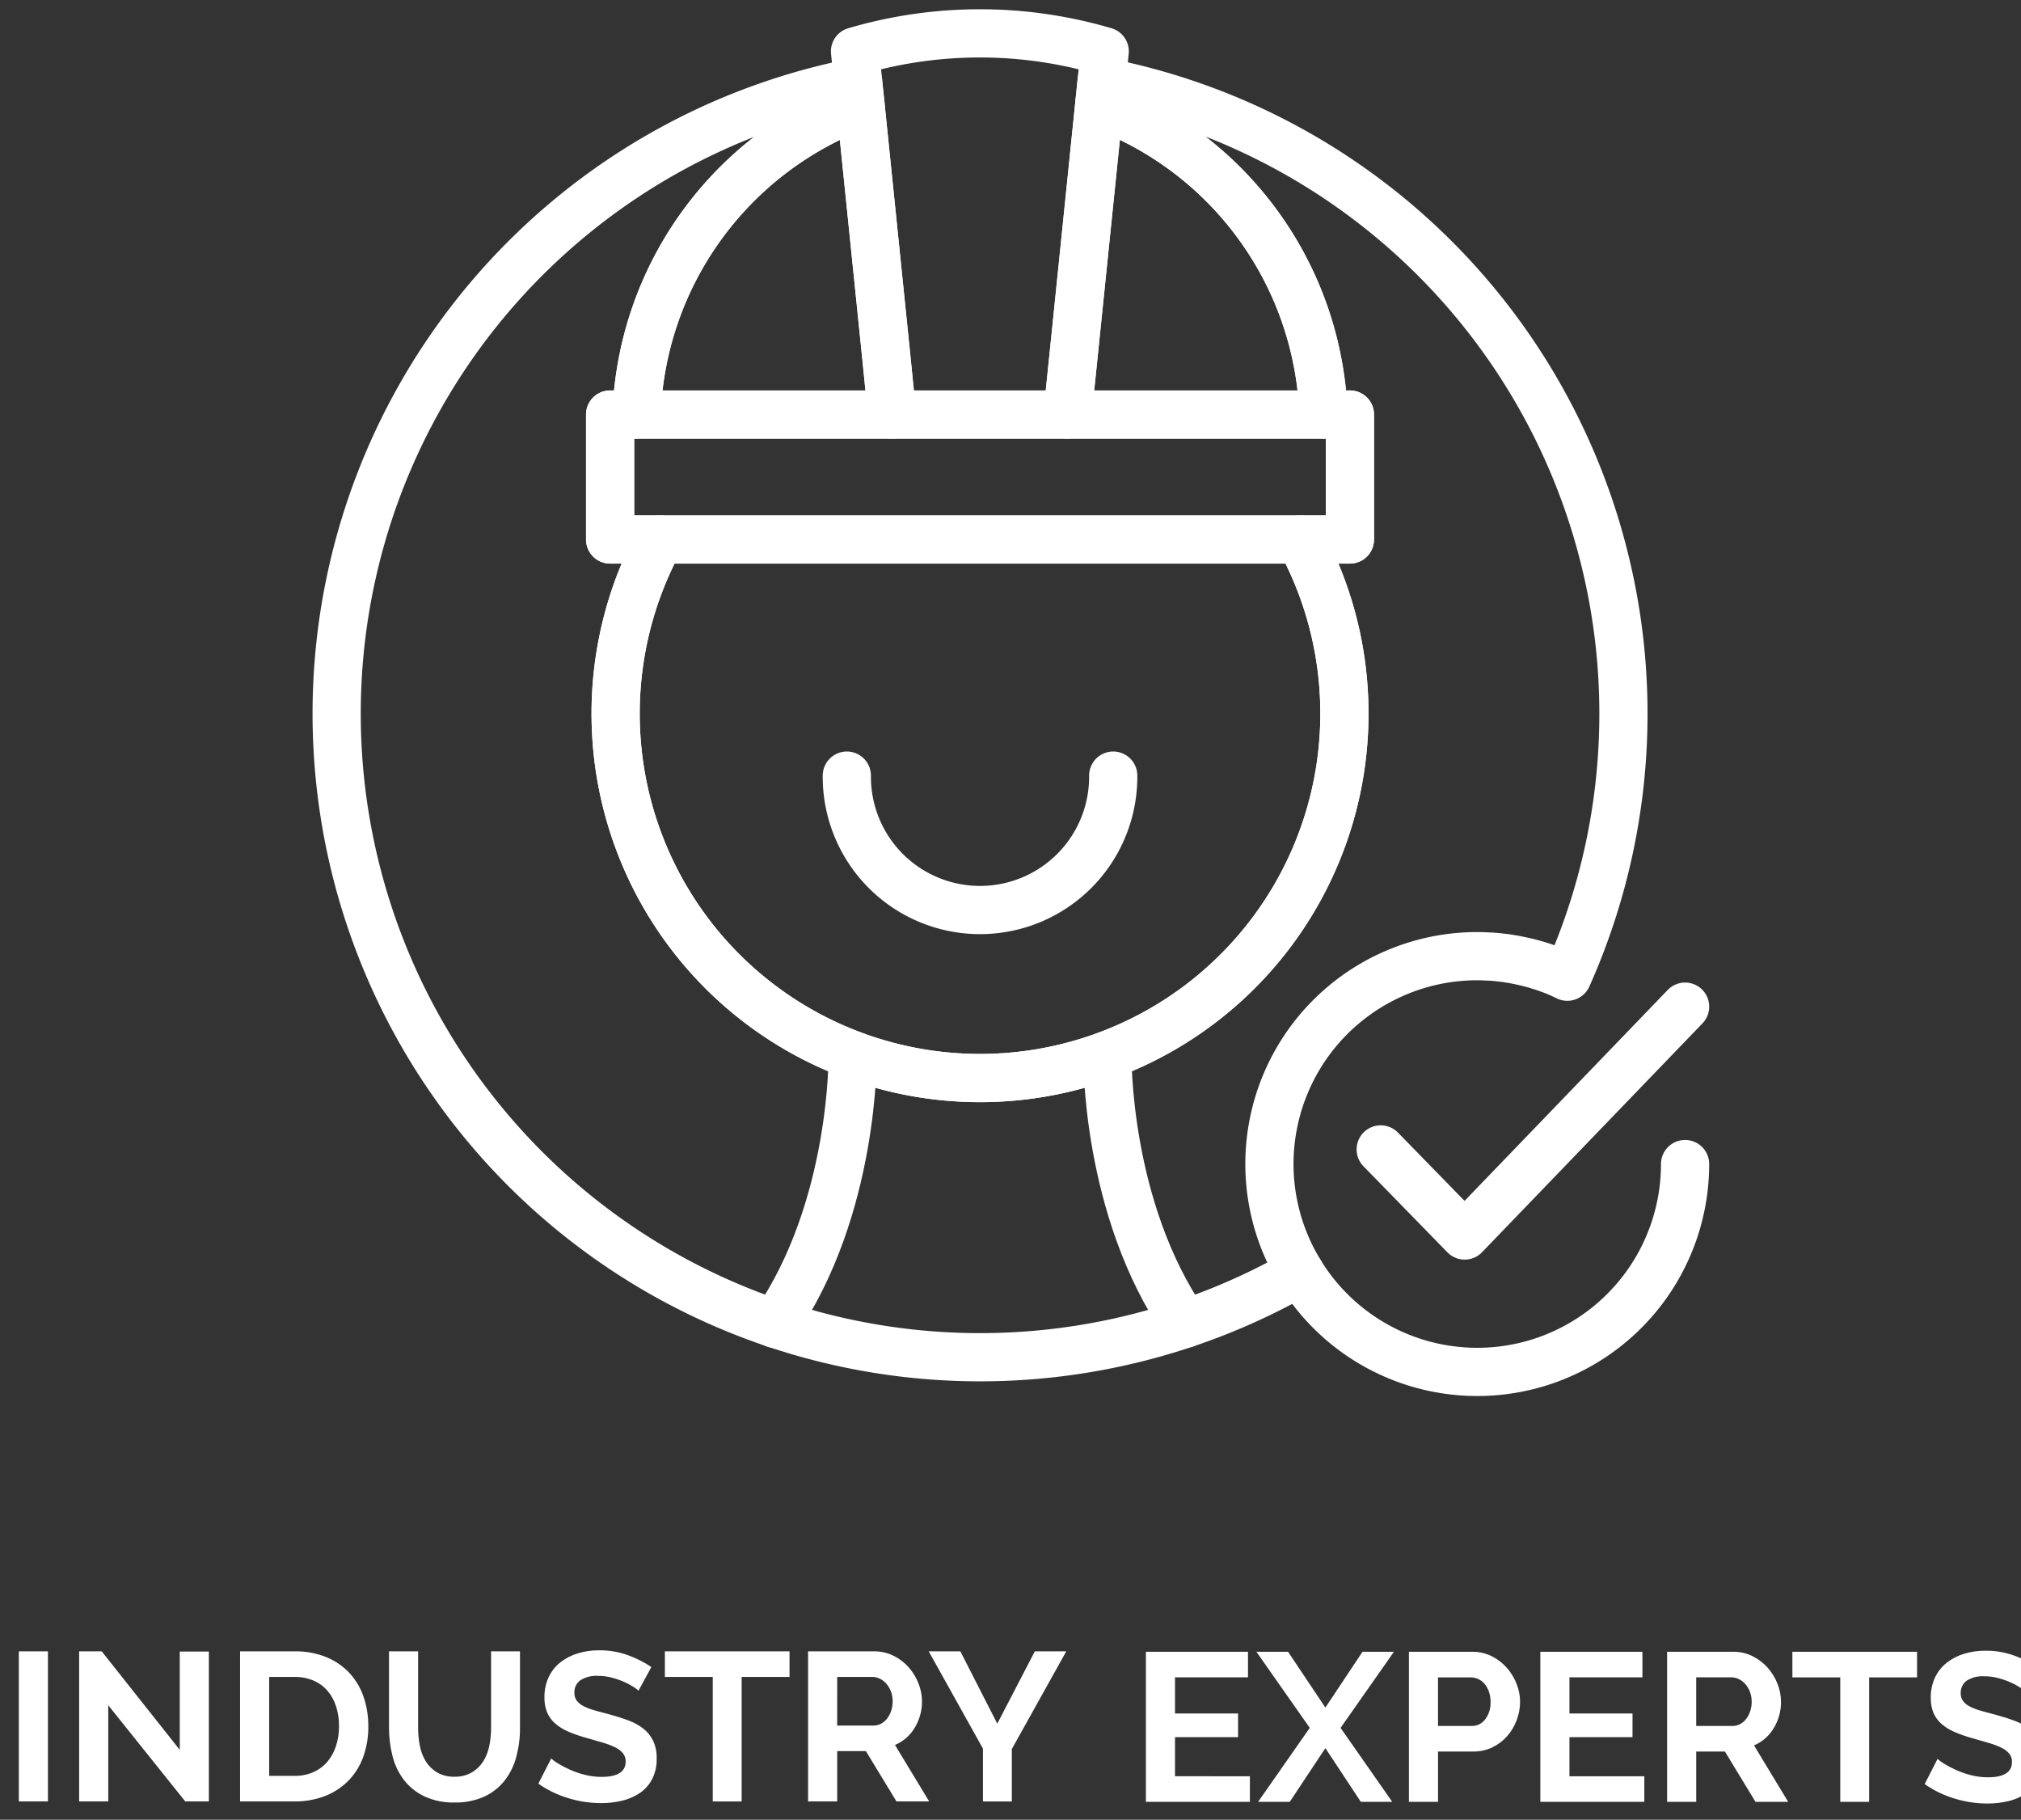 <?xml version="1.0" encoding="UTF-8" standalone="no"?>
<!-- Created with Inkscape (http://www.inkscape.org/) -->

<svg
   width="50mm"
   height="45.013mm"
   viewBox="0 0 50 45.013"
   version="1.1"
   id="svg5"
   inkscape:version="1.1.1 (3bf5ae0d25, 2021-09-20)"
   sodipodi:docname="industry-experts-new.svg"
   xmlns:inkscape="http://www.inkscape.org/namespaces/inkscape"
   xmlns:sodipodi="http://sodipodi.sourceforge.net/DTD/sodipodi-0.dtd"
   xmlns="http://www.w3.org/2000/svg"
   xmlns:svg="http://www.w3.org/2000/svg">
  <rect x="0" y="0" width="50" height="45.013" fill="#333333" stroke="none"/>
  <sodipodi:namedview
     id="namedview7"
     pagecolor="#ffffff"
     bordercolor="#666666"
     borderopacity="1.0"
     inkscape:pageshadow="2"
     inkscape:pageopacity="0.0"
     inkscape:pagecheckerboard="0"
     inkscape:document-units="mm"
     showgrid="false"
     inkscape:zoom="2.56"
     inkscape:cx="230.07813"
     inkscape:cy="96.484375"
     inkscape:window-width="1918"
     inkscape:window-height="2080"
     inkscape:window-x="1913"
     inkscape:window-y="0"
     inkscape:window-maximized="0"
     inkscape:current-layer="layer6" />
  <defs
     id="defs2" />
  <g
     inkscape:groupmode="layer"
     id="layer6"
     inkscape:label="Layer 6"
     style="display:inline"
     transform="translate(-2.733053e-6,-5)">
    <g
       id="industry-experts-new"
       transform="matrix(0.265,0,0,0.265,-295.694,-140.674)"
       style="display:inline">
      <path
         id="Path_591"
         data-name="Path 591"
         d="m 1117.584,717.866 v -14.009 h 2.717 v 14.009 z m 8.349,-8.977 v 8.977 h -2.717 v -14.009 h 2.107 l 7.286,9.194 v -9.175 h 2.717 v 13.989 h -2.205 z m 12.307,8.977 v -14.009 h 5.08 c 1.028,-0.022 2.05,0.166 3.003,0.552 0.818,0.339 1.553,0.85 2.156,1.5 0.583,0.641 1.026,1.397 1.3,2.22 0.293,0.874 0.439,1.791 0.433,2.713 0.014,0.985 -0.15,1.964 -0.482,2.891 -0.3,0.827 -0.773,1.581 -1.388,2.21 -0.618,0.621 -1.359,1.105 -2.176,1.421 -0.908,0.347 -1.874,0.517 -2.845,0.503 z m 9.235,-7.024 c 0.01,-0.629 -0.087,-1.255 -0.276,-1.855 -0.168,-0.537 -0.442,-1.033 -0.807,-1.46 -0.359,-0.411 -0.807,-0.735 -1.31,-0.947 -0.558,-0.231 -1.158,-0.346 -1.762,-0.335 h -2.363 v 9.234 h 2.363 c 0.613,0.012 1.22,-0.11 1.782,-0.355 0.501,-0.224 0.945,-0.557 1.3,-0.977 0.358,-0.434 0.629,-0.933 0.798,-1.47 0.188,-0.593 0.281,-1.213 0.276,-1.835 z m 10.771,4.716 c 0.567,0.019 1.129,-0.117 1.625,-0.395 0.43,-0.254 0.794,-0.605 1.063,-1.026 0.278,-0.444 0.472,-0.936 0.571,-1.45 0.113,-0.555 0.169,-1.12 0.168,-1.687 v -7.142 h 2.698 v 7.142 c 0.01,0.912 -0.11,1.822 -0.344,2.703 -0.21,0.802 -0.578,1.553 -1.083,2.21 -0.507,0.643 -1.158,1.157 -1.9,1.5 -0.873,0.389 -1.822,0.577 -2.776,0.552 -0.981,0.029 -1.955,-0.171 -2.845,-0.582 -0.744,-0.358 -1.395,-0.885 -1.9,-1.539 -0.497,-0.661 -0.855,-1.416 -1.054,-2.22 -0.219,-0.857 -0.328,-1.739 -0.325,-2.624 v -7.142 h 2.717 v 7.142 c 0,0.573 0.054,1.145 0.167,1.707 0.1,0.515 0.293,1.006 0.571,1.45 0.266,0.418 0.627,0.766 1.054,1.016 0.487,0.27 1.038,0.403 1.595,0.385 z m 17.191,-8.03 c -0.155,-0.14 -0.323,-0.266 -0.502,-0.375 -0.282,-0.179 -0.579,-0.334 -0.886,-0.464 -0.367,-0.158 -0.745,-0.286 -1.132,-0.385 -0.405,-0.105 -0.822,-0.158 -1.241,-0.158 -0.588,-0.043 -1.174,0.102 -1.674,0.414 -0.366,0.272 -0.572,0.708 -0.551,1.164 -0.01,0.256 0.063,0.508 0.207,0.72 0.161,0.21 0.366,0.382 0.601,0.503 0.317,0.166 0.65,0.299 0.995,0.395 0.4,0.118 0.863,0.243 1.388,0.375 0.683,0.184 1.303,0.381 1.861,0.592 0.512,0.185 0.991,0.451 1.418,0.789 0.38,0.306 0.686,0.694 0.896,1.135 0.225,0.512 0.332,1.068 0.315,1.628 0.019,0.666 -0.127,1.327 -0.423,1.924 -0.269,0.518 -0.661,0.962 -1.142,1.292 -0.503,0.339 -1.063,0.583 -1.654,0.72 -0.642,0.153 -1.3,0.23 -1.959,0.227 -1.055,-7.1e-4 -2.104,-0.16 -3.111,-0.474 -0.985,-0.296 -1.915,-0.75 -2.757,-1.342 l 1.201,-2.348 c 0.197,0.176 0.411,0.332 0.64,0.464 0.352,0.214 0.717,0.405 1.093,0.572 0.451,0.202 0.919,0.363 1.398,0.483 0.515,0.132 1.044,0.198 1.575,0.197 1.497,0 2.245,-0.48 2.245,-1.44 0.01,-0.279 -0.083,-0.551 -0.256,-0.769 -0.201,-0.234 -0.449,-0.422 -0.729,-0.552 -0.367,-0.178 -0.749,-0.323 -1.142,-0.434 -0.446,-0.132 -0.945,-0.276 -1.497,-0.434 -0.595,-0.158 -1.177,-0.359 -1.743,-0.602 -0.449,-0.189 -0.864,-0.449 -1.231,-0.769 -0.319,-0.283 -0.571,-0.633 -0.739,-1.026 -0.174,-0.442 -0.258,-0.915 -0.246,-1.391 -0.012,-0.653 0.122,-1.3 0.394,-1.894 0.252,-0.539 0.626,-1.012 1.093,-1.381 0.485,-0.378 1.036,-0.662 1.625,-0.839 0.645,-0.195 1.315,-0.291 1.989,-0.286 0.926,-0.01 1.847,0.147 2.717,0.464 0.763,0.277 1.491,0.644 2.166,1.095 z m 14.099,-1.282 h -4.47 v 11.621 h -2.698 v -11.621 h -4.47 v -2.387 h 11.638 z m 1.733,11.621 v -14.009 h 6.183 c 0.617,-0.006 1.228,0.133 1.782,0.404 0.533,0.261 1.012,0.623 1.408,1.065 0.394,0.441 0.708,0.949 0.925,1.5 0.218,0.536 0.332,1.108 0.335,1.687 0.01,0.873 -0.226,1.731 -0.679,2.476 -0.426,0.72 -1.071,1.283 -1.841,1.608 l 3.19,5.268 h -3.052 l -2.855,-4.696 h -2.678 v 4.696 z m 2.717,-7.083 h 3.407 c 0.244,10e-4 0.485,-0.06 0.699,-0.178 0.219,-0.12 0.41,-0.285 0.561,-0.483 0.165,-0.217 0.291,-0.461 0.374,-0.72 0.094,-0.287 0.14,-0.586 0.138,-0.888 0,-0.31 -0.05,-0.617 -0.158,-0.908 -0.098,-0.263 -0.241,-0.507 -0.423,-0.72 -0.169,-0.198 -0.377,-0.359 -0.61,-0.474 -0.217,-0.109 -0.456,-0.166 -0.699,-0.168 h -3.288 z m 11.5,-6.925 3.446,6.748 3.505,-6.748 h 2.934 l -5.08,9.116 v 4.893 h -2.698 v -4.933 l -5.061,-9.076 z m 27.029,11.659 v 2.387 h -9.708 v -14.009 h 9.531 v 2.387 h -6.813 v 3.374 h 5.888 v 2.21 h -5.888 v 3.65 z m 3.564,-11.621 3.485,5.209 3.466,-5.209 h 2.934 l -4.982,7.103 4.824,6.906 h -2.934 l -3.308,-5.012 -3.328,5.012 h -2.954 l 4.824,-6.906 -4.982,-7.103 z m 11.284,14.009 v -14.009 h 5.927 c 0.617,-0.006 1.227,0.133 1.782,0.404 0.533,0.261 1.012,0.623 1.408,1.065 0.394,0.441 0.708,0.949 0.925,1.5 0.218,0.536 0.332,1.108 0.335,1.687 3e-4,0.59 -0.106,1.175 -0.315,1.726 -0.203,0.546 -0.503,1.051 -0.886,1.49 -0.385,0.437 -0.854,0.793 -1.378,1.046 -0.553,0.266 -1.159,0.401 -1.772,0.395 h -3.308 v 4.696 z m 2.717,-7.083 h 3.151 c 0.49,0.005 0.953,-0.222 1.25,-0.612 0.357,-0.476 0.534,-1.063 0.502,-1.657 0,-0.326 -0.049,-0.65 -0.158,-0.957 -0.094,-0.263 -0.234,-0.507 -0.413,-0.72 -0.164,-0.192 -0.369,-0.344 -0.601,-0.444 -0.22,-0.097 -0.458,-0.147 -0.699,-0.148 h -3.033 z m 19.259,4.696 v 2.387 h -9.708 v -14.009 h 9.531 v 2.387 h -6.813 v 3.374 h 5.888 v 2.21 h -5.888 v 3.65 z m 2.127,2.387 v -14.009 h 6.183 c 0.617,-0.006 1.228,0.133 1.782,0.404 0.533,0.261 1.012,0.623 1.408,1.065 0.394,0.441 0.708,0.949 0.926,1.5 0.218,0.536 0.332,1.108 0.335,1.687 0.01,0.873 -0.226,1.731 -0.679,2.476 -0.426,0.72 -1.071,1.283 -1.841,1.608 l 3.19,5.268 h -3.052 l -2.855,-4.696 h -2.678 v 4.696 z m 2.717,-7.083 h 3.407 c 0.244,10e-4 0.485,-0.06 0.699,-0.178 0.219,-0.12 0.41,-0.285 0.561,-0.483 0.165,-0.217 0.291,-0.461 0.374,-0.72 0.094,-0.287 0.14,-0.586 0.138,-0.888 0,-0.31 -0.05,-0.617 -0.158,-0.908 -0.098,-0.263 -0.241,-0.507 -0.423,-0.72 -0.169,-0.198 -0.377,-0.359 -0.611,-0.474 -0.217,-0.109 -0.456,-0.166 -0.699,-0.168 h -3.288 z m 20.617,-4.538 h -4.47 v 11.621 h -2.698 v -11.621 h -4.47 v -2.387 h 11.638 z m 10.063,1.282 c -0.155,-0.14 -0.324,-0.266 -0.502,-0.375 -0.282,-0.179 -0.579,-0.334 -0.886,-0.464 -0.367,-0.158 -0.745,-0.286 -1.132,-0.385 -0.405,-0.105 -0.822,-0.158 -1.24,-0.158 -0.588,-0.043 -1.174,0.102 -1.674,0.414 -0.366,0.272 -0.572,0.708 -0.551,1.164 -0.01,0.256 0.063,0.508 0.207,0.72 0.161,0.21 0.366,0.382 0.601,0.503 0.317,0.166 0.65,0.299 0.995,0.395 0.4,0.118 0.863,0.243 1.388,0.375 0.683,0.184 1.303,0.381 1.861,0.592 0.512,0.185 0.991,0.451 1.418,0.789 0.38,0.306 0.686,0.694 0.896,1.135 0.225,0.512 0.332,1.068 0.315,1.628 0.019,0.666 -0.127,1.327 -0.423,1.924 -0.269,0.518 -0.661,0.962 -1.142,1.292 -0.503,0.339 -1.063,0.583 -1.654,0.72 -0.642,0.153 -1.3,0.23 -1.959,0.227 -1.055,-7.1e-4 -2.104,-0.16 -3.111,-0.474 -0.985,-0.297 -1.915,-0.75 -2.757,-1.342 l 1.201,-2.348 c 0.197,0.176 0.411,0.332 0.64,0.464 0.352,0.214 0.717,0.405 1.093,0.572 0.451,0.202 0.919,0.363 1.398,0.483 0.515,0.132 1.044,0.198 1.575,0.197 1.497,0 2.245,-0.48 2.245,-1.44 0.01,-0.279 -0.083,-0.551 -0.256,-0.769 -0.201,-0.234 -0.449,-0.422 -0.729,-0.552 -0.367,-0.178 -0.75,-0.323 -1.142,-0.434 -0.446,-0.132 -0.945,-0.276 -1.497,-0.434 -0.595,-0.158 -1.177,-0.359 -1.743,-0.602 -0.448,-0.189 -0.864,-0.449 -1.231,-0.769 -0.319,-0.283 -0.571,-0.633 -0.739,-1.026 -0.174,-0.442 -0.258,-0.915 -0.246,-1.391 -0.012,-0.653 0.122,-1.3 0.394,-1.894 0.252,-0.539 0.626,-1.012 1.093,-1.381 0.485,-0.378 1.036,-0.662 1.625,-0.839 0.645,-0.195 1.315,-0.291 1.989,-0.286 0.926,-0.01 1.847,0.147 2.717,0.464 0.763,0.277 1.49,0.644 2.166,1.095 z"
         fill="#ffffff"
         style="display:inline;fill:#ffffff;stroke-width:0.986"
         sodipodi:nodetypes="cccccccccccccccccccccccccccccccccccccccccccccccccccccccccccccccccccccccccccccccccccccccccccccccccccccccccccccccccccccccccccccccccccccccccccccccccccccccccccccccccccccccccccccccccccccccccccccccccccccccccccccccccccccccccccccccccccccccccccccccccccccccccccccccccccccccccccccccccccccccccccccccccccc" />
      <g
         id="Group_234"
         data-name="Group 234"
         transform="translate(1147.249,552.826)">
        <g
           id="Group_230"
           data-name="Group 230"
           transform="translate(26.051,47.247)">
          <path
             id="Path_150"
             data-name="Path 150"
             d="m 48.336,755.794 c 0,0 0.2,14.266 -7.254,25.076"
             transform="translate(-26.209,-707.664)"
             fill="none"
             stroke="#ffffff"
             stroke-linecap="round"
             stroke-linejoin="round"
             stroke-width="4.5" />
          <g
             id="Group_229"
             data-name="Group 229">
            <g
               id="Group_228"
               data-name="Group 228">
              <path
                 id="Path_151"
                 data-name="Path 151"
                 d="M 101.069,745.993 A 34.02,34.02 0 1 1 37.161,729.731 h 59.775 a 33.894,33.894 0 0 1 4.133,16.262 z"
                 transform="translate(-33.028,-729.731)"
                 fill="none"
                 stroke="#ffffff"
                 stroke-linecap="round"
                 stroke-linejoin="round"
                 stroke-width="4.5" />
            </g>
          </g>
          <path
             id="Path_152"
             data-name="Path 152"
             d="m 69.586,741.666 a 12.435,12.435 0 1 1 -24.869,0"
             transform="translate(-23.131,-719.626)"
             fill="none"
             stroke="#ffffff"
             stroke-linecap="round"
             stroke-linejoin="round"
             stroke-width="4.5" />
        </g>
        <path
           id="Path_153"
           data-name="Path 153"
           d="m 65.152,780.865 c -7.466,-10.8 -7.259,-25.072 -7.259,-25.072"
           transform="translate(14.074,-660.418)"
           fill="none"
           stroke="#ffffff"
           stroke-linecap="round"
           stroke-linejoin="round"
           stroke-width="4.5" />
        <g
           id="Group_232"
           data-name="Group 232"
           transform="translate(28.005)">
          <g
             id="Group_231"
             data-name="Group 231"
             transform="translate(0,6.681)">
            <path
               id="Path_154"
               data-name="Path 154"
               d="M 57.941,736.666 H 34.086 a 32.067,32.067 0 0 1 20.908,-28.9 l 2.452,23.951 z"
               transform="translate(-34.086,-707.764)"
               fill="none"
               stroke="#ffffff"
               stroke-linecap="round"
               stroke-linejoin="round"
               stroke-width="4.5" />
            <path
               id="Path_155"
               data-name="Path 155"
               d="m 79.774,736.666 h -23.9 l 0.513,-4.968 2.451,-23.935 a 32.025,32.025 0 0 1 20.936,28.903 z"
               transform="translate(-15.641,-707.764)"
               fill="none"
               stroke="#ffffff"
               stroke-linecap="round"
               stroke-linejoin="round"
               stroke-width="4.5" />
          </g>
          <path
             id="Path_156"
             data-name="Path 156"
             d="m 68.442,705.828 -0.29,2.82 -0.223,2.179 -2.451,23.935 -0.513,4.968 H 48.591 l -0.495,-4.951 -2.452,-23.951 -0.223,-2.162 -0.29,-2.836 a 41.221,41.221 0 0 1 23.312,0 z"
             transform="translate(-24.735,-704.146)"
             fill="none"
             stroke="#ffffff"
             stroke-linecap="round"
             stroke-linejoin="round"
             stroke-width="4.5" />
        </g>
        <rect
           id="Rectangle_97"
           data-name="Rectangle 97"
           width="69.067"
           height="11.663"
           transform="translate(25.538,35.583)"
           fill="none"
           stroke="#ffffff"
           stroke-linecap="round"
           stroke-linejoin="round"
           stroke-width="4.5"
           x="0"
           y="0" />
        <g
           id="Group_233"
           data-name="Group 233"
           transform="translate(0,4.502)">
          <path
             id="Path_157"
             data-name="Path 157"
             d="M 67.618,771.394 A 19.4,19.4 0 0 0 103.586,761.3"
             transform="translate(22.309,-660.256)"
             fill="none"
             stroke="#ffffff"
             stroke-linecap="round"
             stroke-linejoin="round"
             stroke-width="4.5" />
          <path
             id="Path_158"
             data-name="Path 158"
             d="m 71.707,766.671 7.84,8.036 20.58,-21.363"
             transform="translate(25.771,-666.994)"
             fill="none"
             stroke="#ffffff"
             stroke-linecap="round"
             stroke-linejoin="round"
             stroke-width="4.5" />
          <path
             id="Path_159"
             data-name="Path 159"
             d="m 90.343,706.584 -0.223,2.179 a 32.025,32.025 0 0 1 20.939,28.9 h 2.467 v 11.664 h -4.646 a 34.02,34.02 0 1 1 -59.775,0 h -4.646 v -11.662 h 2.467 a 32.067,32.067 0 0 1 20.908,-28.9 L 67.61,706.6 a 60.075,60.075 0 1 0 41.238,111.122 19.4,19.4 0 0 1 16.565,-29.5 c 0.338,0 0.674,0.017 0.993,0.033 0.192,0 0.386,0.015 0.578,0.031 0.192,0.016 0.4,0.031 0.608,0.065 a 8.374,8.374 0 0 1 0.931,0.127 c 0.24,0.031 0.48,0.079 0.72,0.129 0.24,0.05 0.48,0.1 0.72,0.159 0.192,0.033 0.386,0.1 0.578,0.144 0.223,0.065 0.432,0.113 0.641,0.192 0.3,0.081 0.608,0.194 0.912,0.3 a 16.7,16.7 0 0 1 1.73,0.737 60.111,60.111 0 0 0 -43.482,-83.565 z"
             transform="translate(-18.921,-706.584)"
             fill="none"
             stroke="#ffffff"
             stroke-linecap="round"
             stroke-linejoin="round"
             stroke-width="4.5" />
        </g>
      </g>
    </g>
  </g>
</svg>
